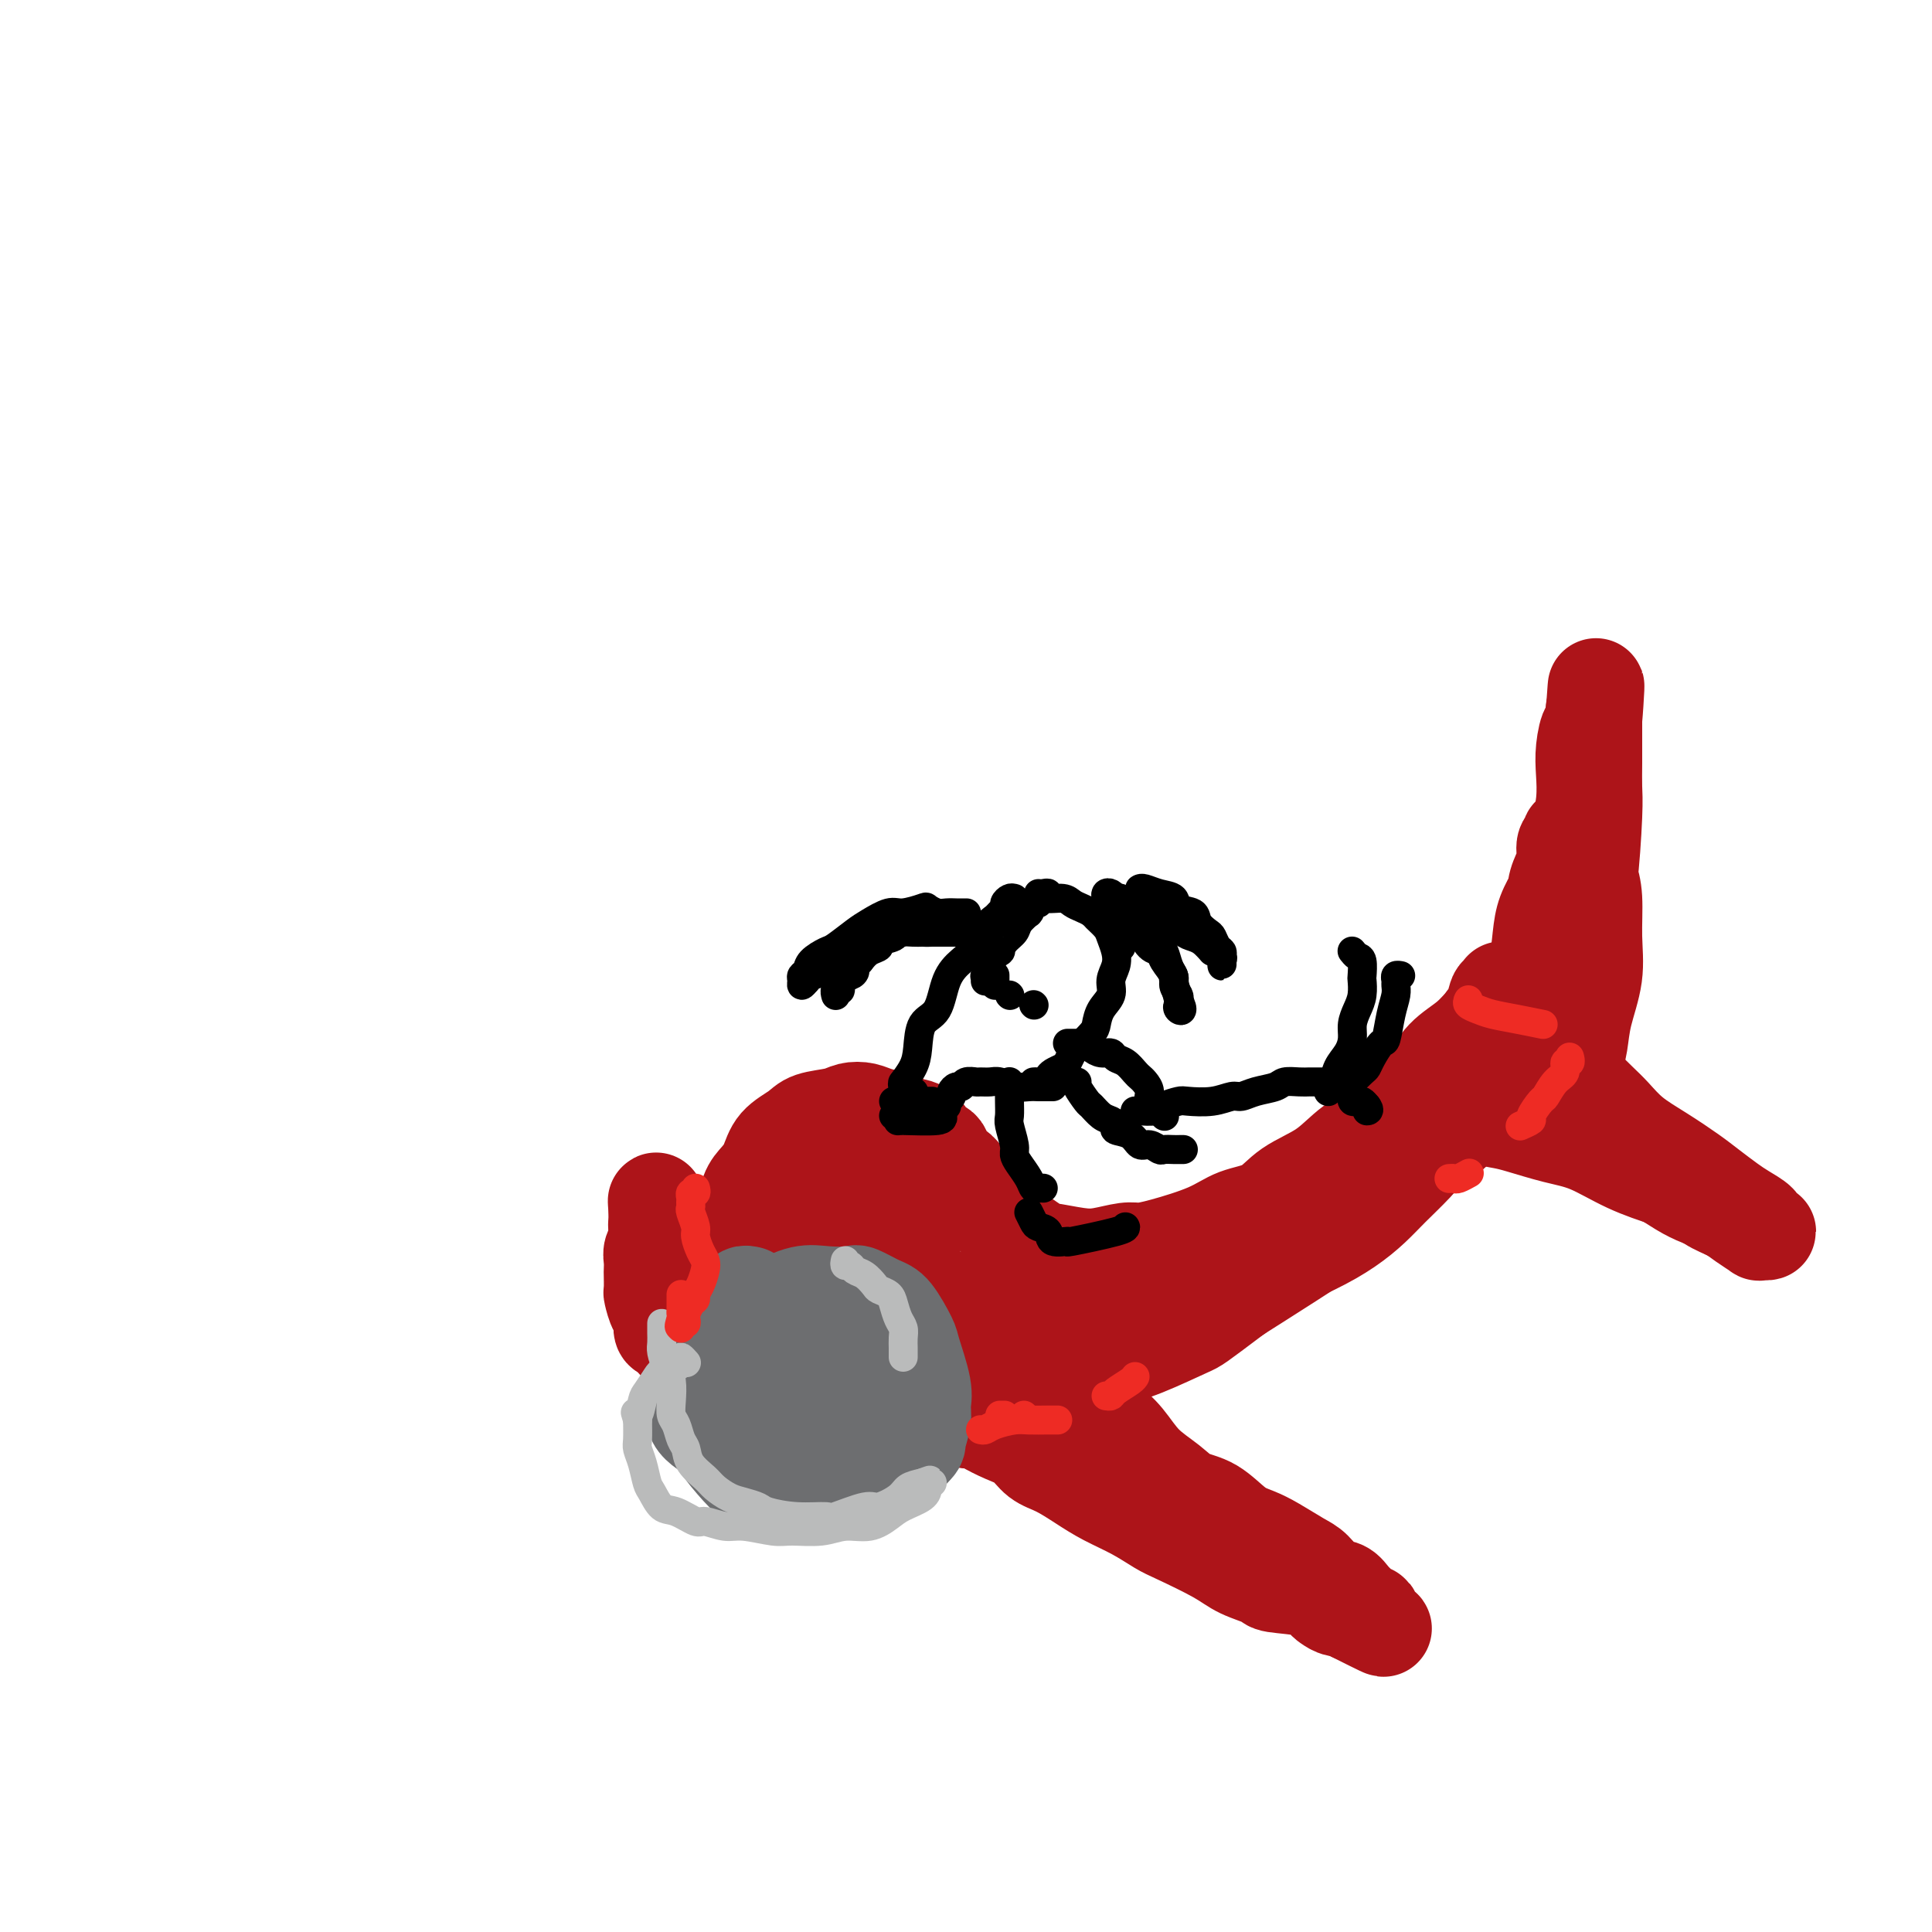 <svg viewBox='0 0 400 400' version='1.1' xmlns='http://www.w3.org/2000/svg' xmlns:xlink='http://www.w3.org/1999/xlink'><g fill='none' stroke='#AD1419' stroke-width='20' stroke-linecap='round' stroke-linejoin='round'><path d='M158,259c-0.339,-0.003 -0.678,-0.007 -1,0c-0.322,0.007 -0.626,0.024 -1,0c-0.374,-0.024 -0.819,-0.090 -1,0c-0.181,0.090 -0.099,0.337 0,0c0.099,-0.337 0.214,-1.259 0,-2c-0.214,-0.741 -0.759,-1.303 -1,-2c-0.241,-0.697 -0.180,-1.530 0,-3c0.180,-1.470 0.478,-3.576 1,-5c0.522,-1.424 1.267,-2.164 2,-3c0.733,-0.836 1.453,-1.768 2,-3c0.547,-1.232 0.922,-2.764 2,-4c1.078,-1.236 2.858,-2.174 4,-3c1.142,-0.826 1.644,-1.539 3,-2c1.356,-0.461 3.564,-0.671 5,-1c1.436,-0.329 2.099,-0.778 3,-1c0.901,-0.222 2.041,-0.216 3,0c0.959,0.216 1.737,0.643 3,1c1.263,0.357 3.011,0.643 4,1c0.989,0.357 1.220,0.786 2,1c0.780,0.214 2.110,0.213 3,1c0.890,0.787 1.341,2.361 2,3c0.659,0.639 1.528,0.345 2,1c0.472,0.655 0.549,2.261 1,3c0.451,0.739 1.275,0.610 2,1c0.725,0.390 1.349,1.297 2,2c0.651,0.703 1.329,1.201 2,2c0.671,0.799 1.336,1.900 2,3'/><path d='M204,249c2.079,2.601 0.775,1.605 1,2c0.225,0.395 1.978,2.182 3,3c1.022,0.818 1.312,0.668 2,1c0.688,0.332 1.775,1.148 3,2c1.225,0.852 2.590,1.741 3,2c0.410,0.259 -0.134,-0.112 1,0c1.134,0.112 3.947,0.708 6,1c2.053,0.292 3.346,0.280 5,0c1.654,-0.280 3.669,-0.828 5,-1c1.331,-0.172 1.980,0.030 3,0c1.020,-0.030 2.412,-0.293 5,-1c2.588,-0.707 6.372,-1.857 9,-3c2.628,-1.143 4.101,-2.280 6,-3c1.899,-0.720 4.223,-1.023 6,-2c1.777,-0.977 3.005,-2.628 5,-4c1.995,-1.372 4.757,-2.466 7,-4c2.243,-1.534 3.967,-3.509 6,-5c2.033,-1.491 4.375,-2.498 6,-4c1.625,-1.502 2.535,-3.497 4,-5c1.465,-1.503 3.487,-2.513 5,-4c1.513,-1.487 2.517,-3.450 4,-5c1.483,-1.550 3.446,-2.685 5,-4c1.554,-1.315 2.700,-2.809 4,-4c1.300,-1.191 2.754,-2.077 4,-3c1.246,-0.923 2.285,-1.882 3,-3c0.715,-1.118 1.106,-2.393 2,-3c0.894,-0.607 2.291,-0.544 3,-1c0.709,-0.456 0.729,-1.430 1,-2c0.271,-0.570 0.792,-0.734 1,-1c0.208,-0.266 0.104,-0.633 0,-1'/><path d='M322,197c5.600,-5.378 1.600,-0.822 0,1c-1.600,1.822 -0.800,0.911 0,0'/><path d='M155,255c-0.001,0.197 -0.002,0.395 0,1c0.002,0.605 0.006,1.618 0,2c-0.006,0.382 -0.023,0.135 0,1c0.023,0.865 0.084,2.843 0,4c-0.084,1.157 -0.315,1.493 0,3c0.315,1.507 1.174,4.185 2,6c0.826,1.815 1.618,2.766 2,4c0.382,1.234 0.355,2.751 1,4c0.645,1.249 1.961,2.229 3,3c1.039,0.771 1.801,1.333 3,2c1.199,0.667 2.835,1.439 4,2c1.165,0.561 1.859,0.910 3,1c1.141,0.090 2.728,-0.079 4,0c1.272,0.079 2.228,0.406 3,0c0.772,-0.406 1.361,-1.543 2,-2c0.639,-0.457 1.327,-0.232 2,-1c0.673,-0.768 1.332,-2.529 2,-5c0.668,-2.471 1.344,-5.653 2,-9c0.656,-3.347 1.293,-6.861 1,-10c-0.293,-3.139 -1.515,-5.904 -2,-8c-0.485,-2.096 -0.234,-3.523 -1,-5c-0.766,-1.477 -2.551,-3.003 -4,-4c-1.449,-0.997 -2.564,-1.463 -4,-2c-1.436,-0.537 -3.194,-1.145 -5,-1c-1.806,0.145 -3.659,1.041 -5,2c-1.341,0.959 -2.171,1.979 -3,3'/><path d='M165,246c-1.562,1.102 -1.467,1.356 -2,2c-0.533,0.644 -1.693,1.679 -2,3c-0.307,1.321 0.241,2.927 1,5c0.759,2.073 1.730,4.613 3,7c1.270,2.387 2.840,4.620 5,7c2.160,2.380 4.911,4.907 7,6c2.089,1.093 3.515,0.751 5,1c1.485,0.249 3.028,1.089 4,1c0.972,-0.089 1.372,-1.108 2,-2c0.628,-0.892 1.485,-1.659 2,-3c0.515,-1.341 0.688,-3.257 0,-5c-0.688,-1.743 -2.237,-3.312 -3,-5c-0.763,-1.688 -0.740,-3.493 -3,-6c-2.260,-2.507 -6.803,-5.715 -9,-7c-2.197,-1.285 -2.048,-0.645 -2,0c0.048,0.645 -0.007,1.296 0,2c0.007,0.704 0.074,1.460 0,3c-0.074,1.540 -0.291,3.862 0,6c0.291,2.138 1.090,4.091 2,6c0.910,1.909 1.932,3.774 3,5c1.068,1.226 2.182,1.811 3,2c0.818,0.189 1.339,-0.020 2,0c0.661,0.020 1.462,0.268 2,0c0.538,-0.268 0.815,-1.053 1,-2c0.185,-0.947 0.279,-2.058 0,-4c-0.279,-1.942 -0.930,-4.716 -2,-7c-1.070,-2.284 -2.557,-4.076 -4,-6c-1.443,-1.924 -2.841,-3.978 -4,-5c-1.159,-1.022 -2.080,-1.011 -3,-1'/><path d='M173,249c-2.176,-2.967 -1.117,-0.884 -1,0c0.117,0.884 -0.709,0.569 -1,1c-0.291,0.431 -0.047,1.610 0,3c0.047,1.390 -0.104,2.992 0,5c0.104,2.008 0.461,4.421 1,7c0.539,2.579 1.258,5.322 2,7c0.742,1.678 1.506,2.289 2,3c0.494,0.711 0.718,1.520 1,2c0.282,0.480 0.623,0.630 1,1c0.377,0.370 0.789,0.961 1,1c0.211,0.039 0.222,-0.472 0,-1c-0.222,-0.528 -0.676,-1.071 -1,-2c-0.324,-0.929 -0.519,-2.242 -1,-4c-0.481,-1.758 -1.249,-3.959 -2,-6c-0.751,-2.041 -1.486,-3.922 -2,-5c-0.514,-1.078 -0.808,-1.353 -1,-2c-0.192,-0.647 -0.281,-1.664 0,-2c0.281,-0.336 0.931,0.011 1,0c0.069,-0.011 -0.444,-0.380 0,0c0.444,0.380 1.843,1.510 3,2c1.157,0.490 2.070,0.341 3,1c0.930,0.659 1.876,2.126 3,3c1.124,0.874 2.426,1.156 4,2c1.574,0.844 3.418,2.251 5,3c1.582,0.749 2.900,0.842 4,1c1.100,0.158 1.983,0.382 3,1c1.017,0.618 2.170,1.630 3,2c0.830,0.370 1.339,0.100 2,0c0.661,-0.100 1.475,-0.028 2,0c0.525,0.028 0.763,0.014 1,0'/><path d='M206,272c5.051,2.294 0.678,0.528 -1,0c-1.678,-0.528 -0.662,0.180 -1,0c-0.338,-0.180 -2.032,-1.250 -4,-2c-1.968,-0.750 -4.212,-1.182 -6,-2c-1.788,-0.818 -3.122,-2.023 -5,-3c-1.878,-0.977 -4.299,-1.727 -6,-2c-1.701,-0.273 -2.680,-0.070 -4,0c-1.320,0.070 -2.981,0.008 -4,0c-1.019,-0.008 -1.397,0.038 -2,0c-0.603,-0.038 -1.430,-0.161 -2,0c-0.570,0.161 -0.883,0.604 -1,1c-0.117,0.396 -0.039,0.743 0,1c0.039,0.257 0.040,0.425 0,1c-0.040,0.575 -0.120,1.558 0,2c0.120,0.442 0.440,0.341 1,1c0.560,0.659 1.359,2.076 2,3c0.641,0.924 1.124,1.355 2,2c0.876,0.645 2.145,1.504 3,2c0.855,0.496 1.296,0.629 3,1c1.704,0.371 4.670,0.978 7,1c2.330,0.022 4.025,-0.542 7,-1c2.975,-0.458 7.230,-0.809 9,-1c1.770,-0.191 1.056,-0.220 3,-1c1.944,-0.780 6.548,-2.310 10,-3c3.452,-0.690 5.754,-0.541 8,-1c2.246,-0.459 4.437,-1.525 7,-2c2.563,-0.475 5.498,-0.359 8,-1c2.502,-0.641 4.572,-2.040 7,-3c2.428,-0.960 5.214,-1.480 8,-2'/><path d='M255,263c10.684,-2.464 3.893,-1.124 4,-2c0.107,-0.876 7.111,-3.969 11,-6c3.889,-2.031 4.662,-3.000 6,-4c1.338,-1.000 3.242,-2.031 5,-3c1.758,-0.969 3.370,-1.876 5,-3c1.630,-1.124 3.278,-2.467 5,-4c1.722,-1.533 3.519,-3.258 5,-5c1.481,-1.742 2.648,-3.502 4,-5c1.352,-1.498 2.890,-2.733 4,-4c1.110,-1.267 1.792,-2.567 3,-4c1.208,-1.433 2.943,-3.000 4,-4c1.057,-1.000 1.436,-1.434 2,-2c0.564,-0.566 1.314,-1.263 2,-2c0.686,-0.737 1.308,-1.515 2,-2c0.692,-0.485 1.454,-0.678 2,-1c0.546,-0.322 0.876,-0.774 1,-1c0.124,-0.226 0.041,-0.226 0,0c-0.041,0.226 -0.041,0.678 0,1c0.041,0.322 0.123,0.515 0,1c-0.123,0.485 -0.449,1.264 -1,2c-0.551,0.736 -1.325,1.429 -2,2c-0.675,0.571 -1.251,1.020 -2,2c-0.749,0.980 -1.670,2.492 -3,4c-1.330,1.508 -3.068,3.013 -5,5c-1.932,1.987 -4.056,4.455 -7,7c-2.944,2.545 -6.707,5.167 -10,8c-3.293,2.833 -6.117,5.878 -10,9c-3.883,3.122 -8.824,6.321 -13,9c-4.176,2.679 -7.588,4.840 -11,7'/><path d='M256,268c-8.618,6.478 -8.162,6.171 -10,7c-1.838,0.829 -5.970,2.792 -9,4c-3.030,1.208 -4.957,1.659 -7,2c-2.043,0.341 -4.202,0.571 -6,1c-1.798,0.429 -3.236,1.057 -5,1c-1.764,-0.057 -3.854,-0.800 -5,-1c-1.146,-0.200 -1.347,0.143 -2,0c-0.653,-0.143 -1.756,-0.770 -4,-1c-2.244,-0.230 -5.628,-0.062 -8,0c-2.372,0.062 -3.731,0.016 -5,0c-1.269,-0.016 -2.447,-0.004 -4,0c-1.553,0.004 -3.481,0.001 -5,0c-1.519,-0.001 -2.630,-0.000 -4,0c-1.370,0.000 -2.998,0.000 -4,0c-1.002,-0.000 -1.378,-0.000 -2,0c-0.622,0.000 -1.491,0.000 -2,0c-0.509,-0.000 -0.657,-0.000 -1,0c-0.343,0.000 -0.880,0.002 -1,0c-0.120,-0.002 0.179,-0.006 1,0c0.821,0.006 2.165,0.024 4,0c1.835,-0.024 4.162,-0.089 7,0c2.838,0.089 6.187,0.332 10,0c3.813,-0.332 8.089,-1.238 12,-2c3.911,-0.762 7.455,-1.381 11,-2'/><path d='M217,277c9.089,-1.107 10.312,-1.874 13,-3c2.688,-1.126 6.840,-2.611 11,-4c4.160,-1.389 8.328,-2.682 12,-4c3.672,-1.318 6.847,-2.662 10,-4c3.153,-1.338 6.283,-2.672 9,-4c2.717,-1.328 5.022,-2.651 7,-4c1.978,-1.349 3.631,-2.723 5,-4c1.369,-1.277 2.455,-2.458 4,-4c1.545,-1.542 3.550,-3.446 5,-5c1.450,-1.554 2.346,-2.757 3,-4c0.654,-1.243 1.067,-2.524 2,-4c0.933,-1.476 2.386,-3.146 3,-5c0.614,-1.854 0.388,-3.892 1,-6c0.612,-2.108 2.063,-4.287 3,-6c0.937,-1.713 1.361,-2.960 2,-4c0.639,-1.040 1.492,-1.872 2,-3c0.508,-1.128 0.672,-2.551 1,-3c0.328,-0.449 0.820,0.075 1,0c0.180,-0.075 0.049,-0.751 0,-1c-0.049,-0.249 -0.014,-0.071 0,0c0.014,0.071 0.007,0.036 0,0'/><path d='M195,294c0.023,0.113 0.047,0.225 0,0c-0.047,-0.225 -0.164,-0.788 0,-1c0.164,-0.212 0.611,-0.071 1,0c0.389,0.071 0.722,0.074 1,0c0.278,-0.074 0.503,-0.224 1,0c0.497,0.224 1.267,0.821 2,1c0.733,0.179 1.431,-0.061 2,0c0.569,0.061 1.011,0.424 2,1c0.989,0.576 2.525,1.364 4,2c1.475,0.636 2.889,1.118 4,2c1.111,0.882 1.920,2.164 3,3c1.080,0.836 2.432,1.225 4,2c1.568,0.775 3.353,1.935 5,3c1.647,1.065 3.158,2.035 5,3c1.842,0.965 4.017,1.925 6,3c1.983,1.075 3.776,2.267 5,3c1.224,0.733 1.881,1.009 4,2c2.119,0.991 5.702,2.698 8,4c2.298,1.302 3.313,2.198 5,3c1.687,0.802 4.048,1.510 5,2c0.952,0.490 0.495,0.762 2,1c1.505,0.238 4.970,0.441 7,1c2.030,0.559 2.624,1.473 3,2c0.376,0.527 0.534,0.667 1,1c0.466,0.333 1.241,0.859 2,1c0.759,0.141 1.503,-0.103 2,0c0.497,0.103 0.749,0.551 1,1'/><path d='M280,334c12.243,6.188 3.852,1.659 1,0c-2.852,-1.659 -0.164,-0.447 1,0c1.164,0.447 0.803,0.128 1,0c0.197,-0.128 0.951,-0.066 1,0c0.049,0.066 -0.609,0.136 -1,0c-0.391,-0.136 -0.517,-0.477 -1,-1c-0.483,-0.523 -1.324,-1.227 -2,-2c-0.676,-0.773 -1.188,-1.614 -2,-2c-0.812,-0.386 -1.925,-0.316 -3,-1c-1.075,-0.684 -2.113,-2.120 -3,-3c-0.887,-0.880 -1.621,-1.202 -3,-2c-1.379,-0.798 -3.401,-2.072 -5,-3c-1.599,-0.928 -2.775,-1.511 -4,-2c-1.225,-0.489 -2.498,-0.884 -4,-2c-1.502,-1.116 -3.234,-2.952 -5,-4c-1.766,-1.048 -3.567,-1.308 -5,-2c-1.433,-0.692 -2.498,-1.816 -4,-3c-1.502,-1.184 -3.440,-2.427 -5,-4c-1.560,-1.573 -2.742,-3.475 -4,-5c-1.258,-1.525 -2.592,-2.675 -4,-4c-1.408,-1.325 -2.892,-2.827 -4,-4c-1.108,-1.173 -1.842,-2.017 -3,-3c-1.158,-0.983 -2.741,-2.103 -4,-3c-1.259,-0.897 -2.193,-1.570 -3,-2c-0.807,-0.430 -1.486,-0.616 -2,-1c-0.514,-0.384 -0.861,-0.967 -1,-1c-0.139,-0.033 -0.069,0.483 0,1'/><path d='M212,281c-5.297,-4.358 -1.541,-0.752 0,1c1.541,1.752 0.867,1.652 1,2c0.133,0.348 1.072,1.145 2,2c0.928,0.855 1.843,1.768 3,3c1.157,1.232 2.554,2.784 4,4c1.446,1.216 2.940,2.097 5,4c2.060,1.903 4.688,4.830 6,6c1.312,1.170 1.310,0.585 2,1c0.690,0.415 2.071,1.831 3,3c0.929,1.169 1.405,2.092 2,3c0.595,0.908 1.307,1.802 2,2c0.693,0.198 1.366,-0.301 2,0c0.634,0.301 1.231,1.401 2,2c0.769,0.599 1.712,0.696 2,1c0.288,0.304 -0.078,0.813 0,1c0.078,0.187 0.599,0.050 1,0c0.401,-0.050 0.682,-0.013 1,0c0.318,0.013 0.673,0.004 1,0c0.327,-0.004 0.627,-0.001 1,0c0.373,0.001 0.821,0.000 1,0c0.179,-0.000 0.090,-0.000 0,0'/><path d='M325,179c-0.416,0.439 -0.831,0.879 -1,1c-0.169,0.121 -0.090,-0.075 0,0c0.090,0.075 0.193,0.422 0,1c-0.193,0.578 -0.681,1.387 -1,2c-0.319,0.613 -0.470,1.029 -1,2c-0.530,0.971 -1.438,2.498 -2,4c-0.562,1.502 -0.778,2.979 -1,5c-0.222,2.021 -0.452,4.586 -1,7c-0.548,2.414 -1.415,4.678 -2,7c-0.585,2.322 -0.889,4.704 -1,7c-0.111,2.296 -0.029,4.507 0,6c0.029,1.493 0.006,2.268 0,3c-0.006,0.732 0.004,1.421 0,2c-0.004,0.579 -0.022,1.047 0,1c0.022,-0.047 0.085,-0.608 0,-1c-0.085,-0.392 -0.316,-0.616 0,-2c0.316,-1.384 1.180,-3.927 2,-7c0.820,-3.073 1.595,-6.675 2,-10c0.405,-3.325 0.438,-6.374 1,-9c0.562,-2.626 1.652,-4.830 2,-7c0.348,-2.170 -0.046,-4.307 0,-6c0.046,-1.693 0.533,-2.940 1,-4c0.467,-1.060 0.913,-1.931 1,-3c0.087,-1.069 -0.184,-2.336 0,-3c0.184,-0.664 0.822,-0.724 1,-1c0.178,-0.276 -0.106,-0.767 0,-1c0.106,-0.233 0.602,-0.210 1,0c0.398,0.210 0.699,0.605 1,1'/><path d='M327,174c0.702,0.001 0.958,0.504 1,1c0.042,0.496 -0.131,0.986 0,2c0.131,1.014 0.564,2.552 1,4c0.436,1.448 0.874,2.807 1,5c0.126,2.193 -0.060,5.222 0,8c0.060,2.778 0.366,5.305 0,8c-0.366,2.695 -1.405,5.557 -2,8c-0.595,2.443 -0.748,4.467 -1,6c-0.252,1.533 -0.603,2.575 -1,4c-0.397,1.425 -0.838,3.231 -1,4c-0.162,0.769 -0.044,0.499 0,1c0.044,0.501 0.015,1.773 0,2c-0.015,0.227 -0.015,-0.593 0,-1c0.015,-0.407 0.047,-0.403 0,-1c-0.047,-0.597 -0.171,-1.796 0,-3c0.171,-1.204 0.637,-2.413 1,-5c0.363,-2.587 0.623,-6.551 1,-10c0.377,-3.449 0.872,-6.381 1,-10c0.128,-3.619 -0.109,-7.923 0,-10c0.109,-2.077 0.565,-1.925 1,-5c0.435,-3.075 0.849,-9.375 1,-13c0.151,-3.625 0.041,-4.576 0,-6c-0.041,-1.424 -0.011,-3.323 0,-5c0.011,-1.677 0.003,-3.133 0,-4c-0.003,-0.867 -0.001,-1.144 0,-2c0.001,-0.856 0.000,-2.291 0,-3c-0.000,-0.709 -0.000,-0.691 0,-1c0.000,-0.309 0.000,-0.945 0,-1c-0.000,-0.055 -0.000,0.473 0,1'/><path d='M330,148c0.818,-12.068 0.364,-2.737 0,1c-0.364,3.737 -0.637,1.881 -1,2c-0.363,0.119 -0.815,2.213 -1,4c-0.185,1.787 -0.102,3.266 0,5c0.102,1.734 0.223,3.721 0,6c-0.223,2.279 -0.791,4.849 -1,7c-0.209,2.151 -0.060,3.883 0,6c0.060,2.117 0.030,4.619 0,7c-0.030,2.381 -0.061,4.640 0,7c0.061,2.360 0.212,4.820 0,7c-0.212,2.180 -0.789,4.078 -1,6c-0.211,1.922 -0.057,3.868 0,5c0.057,1.132 0.016,1.451 0,2c-0.016,0.549 -0.009,1.327 0,2c0.009,0.673 0.018,1.241 0,2c-0.018,0.759 -0.062,1.710 0,2c0.062,0.290 0.231,-0.081 0,0c-0.231,0.081 -0.862,0.613 -1,1c-0.138,0.387 0.217,0.629 0,1c-0.217,0.371 -1.007,0.873 -1,1c0.007,0.127 0.809,-0.120 1,0c0.191,0.120 -0.231,0.606 0,1c0.231,0.394 1.116,0.697 2,1'/><path d='M327,224c0.545,0.389 0.408,0.361 1,1c0.592,0.639 1.911,1.946 3,3c1.089,1.054 1.946,1.857 3,3c1.054,1.143 2.306,2.628 4,4c1.694,1.372 3.832,2.632 6,4c2.168,1.368 4.368,2.842 6,4c1.632,1.158 2.696,1.998 4,3c1.304,1.002 2.850,2.167 4,3c1.150,0.833 1.906,1.333 3,2c1.094,0.667 2.525,1.499 3,2c0.475,0.501 -0.007,0.670 0,1c0.007,0.330 0.502,0.822 1,1c0.498,0.178 1.000,0.042 1,0c-0.000,-0.042 -0.502,0.011 -1,0c-0.498,-0.011 -0.993,-0.085 -1,0c-0.007,0.085 0.473,0.328 0,0c-0.473,-0.328 -1.901,-1.228 -3,-2c-1.099,-0.772 -1.869,-1.416 -3,-2c-1.131,-0.584 -2.621,-1.109 -4,-2c-1.379,-0.891 -2.645,-2.150 -4,-3c-1.355,-0.850 -2.799,-1.292 -5,-2c-2.201,-0.708 -5.158,-1.681 -8,-3c-2.842,-1.319 -5.569,-2.982 -8,-4c-2.431,-1.018 -4.567,-1.390 -7,-2c-2.433,-0.610 -5.163,-1.459 -7,-2c-1.837,-0.541 -2.781,-0.774 -4,-1c-1.219,-0.226 -2.713,-0.446 -4,-1c-1.287,-0.554 -2.368,-1.444 -3,-2c-0.632,-0.556 -0.816,-0.778 -1,-1'/><path d='M303,228c-10.020,-4.177 -3.570,-1.119 -1,0c2.570,1.119 1.261,0.298 1,0c-0.261,-0.298 0.526,-0.075 1,0c0.474,0.075 0.635,0.002 1,0c0.365,-0.002 0.935,0.068 2,0c1.065,-0.068 2.625,-0.272 4,0c1.375,0.272 2.565,1.021 4,2c1.435,0.979 3.113,2.186 5,3c1.887,0.814 3.981,1.233 6,2c2.019,0.767 3.961,1.883 6,3c2.039,1.117 4.174,2.236 6,3c1.826,0.764 3.344,1.174 5,2c1.656,0.826 3.452,2.067 5,3c1.548,0.933 2.849,1.556 4,2c1.151,0.444 2.151,0.707 3,1c0.849,0.293 1.547,0.615 2,1c0.453,0.385 0.660,0.835 1,1c0.340,0.165 0.811,0.047 1,0c0.189,-0.047 0.094,-0.024 0,0'/><path d='M151,280c-0.334,0.000 -0.668,0.000 -1,0c-0.332,-0.000 -0.661,-0.000 -1,0c-0.339,0.000 -0.686,0.000 -1,0c-0.314,-0.000 -0.595,-0.000 -1,0c-0.405,0.000 -0.935,0.001 -1,0c-0.065,-0.001 0.333,-0.004 0,0c-0.333,0.004 -1.398,0.013 -2,0c-0.602,-0.013 -0.742,-0.049 -1,0c-0.258,0.049 -0.633,0.184 -1,0c-0.367,-0.184 -0.724,-0.687 -1,-1c-0.276,-0.313 -0.469,-0.435 -1,-1c-0.531,-0.565 -1.400,-1.574 -2,-2c-0.600,-0.426 -0.931,-0.269 -1,-1c-0.069,-0.731 0.125,-2.350 0,-3c-0.125,-0.650 -0.570,-0.330 -1,-1c-0.430,-0.670 -0.847,-2.329 -1,-3c-0.153,-0.671 -0.042,-0.354 0,-1c0.042,-0.646 0.015,-2.256 0,-3c-0.015,-0.744 -0.018,-0.622 0,-1c0.018,-0.378 0.057,-1.257 0,-2c-0.057,-0.743 -0.212,-1.351 0,-2c0.212,-0.649 0.789,-1.340 1,-2c0.211,-0.660 0.057,-1.290 0,-2c-0.057,-0.710 -0.015,-1.499 0,-2c0.015,-0.501 0.004,-0.715 0,-1c-0.004,-0.285 -0.002,-0.643 0,-1'/><path d='M136,251c-0.309,-4.096 -0.083,-1.837 0,-1c0.083,0.837 0.021,0.252 0,0c-0.021,-0.252 -0.002,-0.169 0,0c0.002,0.169 -0.014,0.425 0,1c0.014,0.575 0.056,1.468 0,2c-0.056,0.532 -0.212,0.704 0,1c0.212,0.296 0.792,0.717 1,1c0.208,0.283 0.044,0.427 0,1c-0.044,0.573 0.033,1.575 0,2c-0.033,0.425 -0.177,0.274 0,1c0.177,0.726 0.676,2.330 1,3c0.324,0.670 0.472,0.406 1,1c0.528,0.594 1.437,2.045 2,3c0.563,0.955 0.780,1.412 1,2c0.220,0.588 0.443,1.305 1,2c0.557,0.695 1.448,1.367 2,2c0.552,0.633 0.764,1.227 1,2c0.236,0.773 0.497,1.724 1,2c0.503,0.276 1.249,-0.122 2,0c0.751,0.122 1.508,0.765 2,1c0.492,0.235 0.720,0.063 1,0c0.280,-0.063 0.614,-0.017 1,0c0.386,0.017 0.825,0.005 1,0c0.175,-0.005 0.088,-0.002 0,0'/></g>
<g fill='none' stroke='#6D6E70' stroke-width='20' stroke-linecap='round' stroke-linejoin='round'><path d='M155,268c0.117,0.028 0.235,0.055 0,0c-0.235,-0.055 -0.822,-0.194 -1,0c-0.178,0.194 0.052,0.719 0,1c-0.052,0.281 -0.386,0.318 -1,1c-0.614,0.682 -1.509,2.010 -2,3c-0.491,0.990 -0.577,1.644 -1,3c-0.423,1.356 -1.182,3.415 -2,5c-0.818,1.585 -1.693,2.694 -2,4c-0.307,1.306 -0.046,2.807 0,4c0.046,1.193 -0.125,2.078 0,3c0.125,0.922 0.545,1.882 1,3c0.455,1.118 0.946,2.394 2,4c1.054,1.606 2.671,3.541 4,5c1.329,1.459 2.368,2.441 4,3c1.632,0.559 3.855,0.697 5,1c1.145,0.303 1.210,0.773 2,1c0.790,0.227 2.305,0.211 5,0c2.695,-0.211 6.570,-0.618 8,-1c1.430,-0.382 0.416,-0.738 1,-1c0.584,-0.262 2.765,-0.431 4,-1c1.235,-0.569 1.525,-1.538 2,-2c0.475,-0.462 1.136,-0.418 2,-1c0.864,-0.582 1.932,-1.791 3,-3'/><path d='M189,300c1.246,-1.177 0.863,-1.121 1,-2c0.137,-0.879 0.796,-2.694 1,-4c0.204,-1.306 -0.046,-2.105 0,-3c0.046,-0.895 0.387,-1.888 0,-4c-0.387,-2.112 -1.501,-5.344 -2,-7c-0.499,-1.656 -0.382,-1.736 -1,-3c-0.618,-1.264 -1.970,-3.711 -3,-5c-1.030,-1.289 -1.736,-1.419 -3,-2c-1.264,-0.581 -3.086,-1.613 -4,-2c-0.914,-0.387 -0.921,-0.130 -2,0c-1.079,0.130 -3.229,0.135 -5,0c-1.771,-0.135 -3.163,-0.408 -5,0c-1.837,0.408 -4.118,1.497 -6,3c-1.882,1.503 -3.366,3.420 -5,5c-1.634,1.580 -3.418,2.822 -5,4c-1.582,1.178 -2.961,2.293 -4,4c-1.039,1.707 -1.737,4.005 -2,5c-0.263,0.995 -0.090,0.688 0,1c0.090,0.312 0.098,1.242 0,2c-0.098,0.758 -0.303,1.344 0,2c0.303,0.656 1.113,1.383 2,2c0.887,0.617 1.850,1.123 3,2c1.150,0.877 2.486,2.126 4,3c1.514,0.874 3.205,1.375 5,2c1.795,0.625 3.692,1.375 5,2c1.308,0.625 2.026,1.126 4,1c1.974,-0.126 5.203,-0.879 7,-1c1.797,-0.121 2.162,0.390 3,0c0.838,-0.390 2.149,-1.682 3,-3c0.851,-1.318 1.243,-2.662 2,-4c0.757,-1.338 1.878,-2.669 3,-4'/><path d='M185,294c1.266,-3.101 0.431,-5.353 0,-7c-0.431,-1.647 -0.457,-2.690 -1,-4c-0.543,-1.310 -1.602,-2.888 -2,-4c-0.398,-1.112 -0.133,-1.757 -1,-3c-0.867,-1.243 -2.865,-3.083 -4,-4c-1.135,-0.917 -1.407,-0.912 -2,-1c-0.593,-0.088 -1.507,-0.268 -2,0c-0.493,0.268 -0.564,0.985 -1,1c-0.436,0.015 -1.239,-0.673 -2,0c-0.761,0.673 -1.482,2.708 -2,4c-0.518,1.292 -0.832,1.840 -1,3c-0.168,1.160 -0.190,2.933 0,5c0.190,2.067 0.592,4.429 1,6c0.408,1.571 0.823,2.352 2,4c1.177,1.648 3.118,4.165 4,5c0.882,0.835 0.706,-0.010 1,0c0.294,0.010 1.057,0.876 2,1c0.943,0.124 2.065,-0.492 3,-1c0.935,-0.508 1.685,-0.907 2,-1c0.315,-0.093 0.197,0.119 0,-1c-0.197,-1.119 -0.473,-3.568 -1,-5c-0.527,-1.432 -1.306,-1.848 -3,-4c-1.694,-2.152 -4.303,-6.039 -6,-8c-1.697,-1.961 -2.482,-1.994 -3,-2c-0.518,-0.006 -0.770,0.016 -1,0c-0.230,-0.016 -0.437,-0.071 -1,0c-0.563,0.071 -1.481,0.266 -2,1c-0.519,0.734 -0.640,2.005 -1,4c-0.360,1.995 -0.960,4.713 -1,6c-0.040,1.287 0.480,1.144 1,1'/><path d='M164,290c-0.251,2.288 -0.380,2.509 0,3c0.380,0.491 1.268,1.253 2,2c0.732,0.747 1.306,1.479 2,2c0.694,0.521 1.506,0.830 2,1c0.494,0.170 0.669,0.200 1,0c0.331,-0.200 0.819,-0.631 1,-1c0.181,-0.369 0.056,-0.677 0,-1c-0.056,-0.323 -0.042,-0.661 0,-1c0.042,-0.339 0.113,-0.680 0,-1c-0.113,-0.320 -0.408,-0.618 -1,-1c-0.592,-0.382 -1.479,-0.848 -2,-1c-0.521,-0.152 -0.676,0.011 -1,0c-0.324,-0.011 -0.818,-0.195 -1,0c-0.182,0.195 -0.052,0.770 0,1c0.052,0.230 0.026,0.115 0,0'/></g>
<g fill='none' stroke='#BABBBB' stroke-width='6' stroke-linecap='round' stroke-linejoin='round'><path d='M137,274c0.002,0.359 0.003,0.718 0,1c-0.003,0.282 -0.011,0.486 0,1c0.011,0.514 0.042,1.337 0,2c-0.042,0.663 -0.156,1.165 0,2c0.156,0.835 0.581,2.004 1,3c0.419,0.996 0.833,1.818 1,3c0.167,1.182 0.087,2.725 0,4c-0.087,1.275 -0.180,2.284 0,3c0.180,0.716 0.632,1.140 1,2c0.368,0.860 0.650,2.155 1,3c0.350,0.845 0.768,1.238 1,2c0.232,0.762 0.277,1.892 1,3c0.723,1.108 2.123,2.195 3,3c0.877,0.805 1.229,1.329 2,2c0.771,0.671 1.961,1.490 3,2c1.039,0.510 1.929,0.710 3,1c1.071,0.290 2.324,0.668 3,1c0.676,0.332 0.776,0.617 2,1c1.224,0.383 3.572,0.864 6,1c2.428,0.136 4.937,-0.075 6,0c1.063,0.075 0.678,0.434 2,0c1.322,-0.434 4.349,-1.660 6,-2c1.651,-0.340 1.927,0.208 3,0c1.073,-0.208 2.943,-1.171 4,-2c1.057,-0.829 1.302,-1.522 2,-2c0.698,-0.478 1.849,-0.739 3,-1'/><path d='M191,307c3.054,-1.082 0.689,-0.288 0,0c-0.689,0.288 0.298,0.069 1,0c0.702,-0.069 1.117,0.012 1,0c-0.117,-0.012 -0.768,-0.117 -1,0c-0.232,0.117 -0.045,0.456 0,1c0.045,0.544 -0.052,1.294 -1,2c-0.948,0.706 -2.747,1.370 -4,2c-1.253,0.630 -1.960,1.226 -3,2c-1.040,0.774 -2.414,1.725 -4,2c-1.586,0.275 -3.383,-0.127 -5,0c-1.617,0.127 -3.054,0.781 -5,1c-1.946,0.219 -4.402,0.002 -6,0c-1.598,-0.002 -2.338,0.212 -4,0c-1.662,-0.212 -4.248,-0.849 -6,-1c-1.752,-0.151 -2.671,0.183 -4,0c-1.329,-0.183 -3.067,-0.882 -4,-1c-0.933,-0.118 -1.062,0.346 -2,0c-0.938,-0.346 -2.685,-1.503 -4,-2c-1.315,-0.497 -2.198,-0.336 -3,-1c-0.802,-0.664 -1.521,-2.154 -2,-3c-0.479,-0.846 -0.717,-1.047 -1,-2c-0.283,-0.953 -0.612,-2.657 -1,-4c-0.388,-1.343 -0.835,-2.323 -1,-3c-0.165,-0.677 -0.047,-1.051 0,-2c0.047,-0.949 0.024,-2.475 0,-4'/><path d='M132,294c-0.826,-2.849 -0.391,-0.973 0,-1c0.391,-0.027 0.739,-1.959 1,-3c0.261,-1.041 0.437,-1.192 1,-2c0.563,-0.808 1.514,-2.271 2,-3c0.486,-0.729 0.507,-0.722 1,-1c0.493,-0.278 1.456,-0.841 2,-1c0.544,-0.159 0.668,0.087 1,0c0.332,-0.087 0.873,-0.508 1,-1c0.127,-0.492 -0.158,-1.056 0,-1c0.158,0.056 0.759,0.730 1,1c0.241,0.270 0.120,0.135 0,0'/><path d='M175,261c-0.095,0.449 -0.190,0.897 0,1c0.190,0.103 0.666,-0.141 1,0c0.334,0.141 0.527,0.667 1,1c0.473,0.333 1.226,0.472 2,1c0.774,0.528 1.569,1.443 2,2c0.431,0.557 0.497,0.754 1,1c0.503,0.246 1.441,0.541 2,1c0.559,0.459 0.738,1.082 1,2c0.262,0.918 0.606,2.129 1,3c0.394,0.871 0.838,1.400 1,2c0.162,0.600 0.044,1.271 0,2c-0.044,0.729 -0.012,1.515 0,2c0.012,0.485 0.003,0.669 0,1c-0.003,0.331 -0.001,0.809 0,1c0.001,0.191 0.000,0.096 0,0'/></g>
<g fill='none' stroke='#EE2B24' stroke-width='6' stroke-linecap='round' stroke-linejoin='round'><path d='M144,246c0.113,0.447 0.227,0.894 0,1c-0.227,0.106 -0.794,-0.128 -1,0c-0.206,0.128 -0.051,0.619 0,1c0.051,0.381 -0.001,0.653 0,1c0.001,0.347 0.056,0.768 0,1c-0.056,0.232 -0.222,0.275 0,1c0.222,0.725 0.831,2.133 1,3c0.169,0.867 -0.101,1.195 0,2c0.101,0.805 0.573,2.089 1,3c0.427,0.911 0.809,1.449 1,2c0.191,0.551 0.192,1.116 0,2c-0.192,0.884 -0.577,2.087 -1,3c-0.423,0.913 -0.884,1.536 -1,2c-0.116,0.464 0.112,0.768 0,1c-0.112,0.232 -0.565,0.392 -1,1c-0.435,0.608 -0.852,1.664 -1,2c-0.148,0.336 -0.025,-0.049 0,0c0.025,0.049 -0.046,0.533 0,1c0.046,0.467 0.208,0.919 0,1c-0.208,0.081 -0.787,-0.209 -1,0c-0.213,0.209 -0.061,0.917 0,1c0.061,0.083 0.030,-0.458 0,-1'/><path d='M141,274c-0.774,1.527 -0.207,-0.155 0,-1c0.207,-0.845 0.056,-0.854 0,-1c-0.056,-0.146 -0.015,-0.431 0,-1c0.015,-0.569 0.004,-1.422 0,-2c-0.004,-0.578 -0.001,-0.879 0,-1c0.001,-0.121 0.001,-0.060 0,0'/><path d='M207,293c0.417,0.000 0.833,0.000 1,0c0.167,0.000 0.083,0.000 0,0'/><path d='M212,293c0.000,0.000 0.100,0.100 0.1,0.1'/><path d='M203,296c0.301,0.083 0.601,0.166 1,0c0.399,-0.166 0.895,-0.580 2,-1c1.105,-0.420 2.818,-0.844 4,-1c1.182,-0.156 1.832,-0.042 3,0c1.168,0.042 2.853,0.011 4,0c1.147,-0.011 1.756,-0.003 2,0c0.244,0.003 0.122,0.002 0,0'/><path d='M229,289c0.392,0.061 0.785,0.121 1,0c0.215,-0.121 0.254,-0.424 1,-1c0.746,-0.576 2.201,-1.424 3,-2c0.799,-0.576 0.943,-0.879 1,-1c0.057,-0.121 0.029,-0.061 0,0'/><path d='M325,219c-0.034,-0.127 -0.067,-0.254 0,0c0.067,0.254 0.235,0.888 0,1c-0.235,0.112 -0.874,-0.299 -1,0c-0.126,0.299 0.259,1.306 0,2c-0.259,0.694 -1.164,1.075 -2,2c-0.836,0.925 -1.605,2.395 -2,3c-0.395,0.605 -0.418,0.344 -1,1c-0.582,0.656 -1.723,2.227 -2,3c-0.277,0.773 0.310,0.747 0,1c-0.310,0.253 -1.517,0.787 -2,1c-0.483,0.213 -0.241,0.107 0,0'/><path d='M300,244c0.369,-0.030 0.738,-0.060 1,0c0.262,0.060 0.417,0.208 1,0c0.583,-0.208 1.595,-0.774 2,-1c0.405,-0.226 0.202,-0.113 0,0'/><path d='M304,207c-0.165,0.334 -0.331,0.668 0,1c0.331,0.332 1.158,0.664 2,1c0.842,0.336 1.700,0.678 3,1c1.300,0.322 3.042,0.625 5,1c1.958,0.375 4.131,0.821 5,1c0.869,0.179 0.435,0.089 0,0'/></g>
<g fill='none' stroke='#000000' stroke-width='6' stroke-linecap='round' stroke-linejoin='round'><path d='M236,184c-0.046,0.026 -0.092,0.052 0,0c0.092,-0.052 0.323,-0.184 1,0c0.677,0.184 1.801,0.682 3,1c1.199,0.318 2.471,0.456 3,1c0.529,0.544 0.313,1.493 1,2c0.687,0.507 2.278,0.574 3,1c0.722,0.426 0.575,1.213 1,2c0.425,0.787 1.420,1.573 2,2c0.580,0.427 0.744,0.495 1,1c0.256,0.505 0.605,1.446 1,2c0.395,0.554 0.838,0.720 1,1c0.162,0.280 0.045,0.675 0,1c-0.045,0.325 -0.018,0.582 0,1c0.018,0.418 0.025,0.999 0,1c-0.025,0.001 -0.084,-0.577 0,-1c0.084,-0.423 0.310,-0.692 0,-1c-0.310,-0.308 -1.155,-0.654 -2,-1'/><path d='M251,197c-0.668,-0.710 -1.336,-1.485 -2,-2c-0.664,-0.515 -1.322,-0.769 -2,-1c-0.678,-0.231 -1.375,-0.439 -2,-1c-0.625,-0.561 -1.179,-1.475 -2,-2c-0.821,-0.525 -1.911,-0.662 -3,-1c-1.089,-0.338 -2.179,-0.876 -3,-1c-0.821,-0.124 -1.375,0.167 -2,0c-0.625,-0.167 -1.321,-0.791 -2,-1c-0.679,-0.209 -1.342,-0.003 -2,0c-0.658,0.003 -1.313,-0.196 -2,0c-0.687,0.196 -1.406,0.788 -2,1c-0.594,0.212 -1.063,0.044 -1,0c0.063,-0.044 0.658,0.035 1,0c0.342,-0.035 0.430,-0.184 1,0c0.570,0.184 1.623,0.701 2,1c0.377,0.299 0.080,0.380 1,1c0.920,0.620 3.057,1.779 4,2c0.943,0.221 0.691,-0.495 1,0c0.309,0.495 1.178,2.201 2,3c0.822,0.799 1.597,0.690 2,1c0.403,0.310 0.434,1.039 1,2c0.566,0.961 1.667,2.155 2,3c0.333,0.845 -0.103,1.343 0,2c0.103,0.657 0.744,1.473 1,2c0.256,0.527 0.128,0.763 0,1'/><path d='M244,207c1.397,2.680 0.389,2.380 0,2c-0.389,-0.380 -0.160,-0.839 0,-1c0.160,-0.161 0.250,-0.025 0,-1c-0.250,-0.975 -0.842,-3.062 -1,-4c-0.158,-0.938 0.117,-0.727 0,-1c-0.117,-0.273 -0.625,-1.032 -1,-2c-0.375,-0.968 -0.615,-2.147 -1,-3c-0.385,-0.853 -0.914,-1.380 -1,-2c-0.086,-0.620 0.271,-1.332 0,-2c-0.271,-0.668 -1.172,-1.293 -2,-2c-0.828,-0.707 -1.585,-1.496 -2,-2c-0.415,-0.504 -0.489,-0.723 -1,-1c-0.511,-0.277 -1.460,-0.614 -2,-1c-0.540,-0.386 -0.670,-0.822 -1,-1c-0.330,-0.178 -0.859,-0.097 -1,0c-0.141,0.097 0.106,0.211 0,0c-0.106,-0.211 -0.565,-0.748 -1,-1c-0.435,-0.252 -0.844,-0.221 -1,0c-0.156,0.221 -0.057,0.632 0,1c0.057,0.368 0.071,0.694 0,1c-0.071,0.306 -0.229,0.593 0,1c0.229,0.407 0.845,0.934 1,1c0.155,0.066 -0.151,-0.328 0,0c0.151,0.328 0.757,1.380 1,2c0.243,0.620 0.121,0.810 0,1'/><path d='M231,192c0.150,1.261 0.026,0.912 0,1c-0.026,0.088 0.044,0.611 0,1c-0.044,0.389 -0.204,0.643 0,1c0.204,0.357 0.773,0.816 1,1c0.227,0.184 0.114,0.092 0,0'/><path d='M200,189c0.096,0.001 0.192,0.001 0,0c-0.192,-0.001 -0.672,-0.004 -1,0c-0.328,0.004 -0.505,0.014 -1,0c-0.495,-0.014 -1.308,-0.052 -2,0c-0.692,0.052 -1.261,0.194 -2,0c-0.739,-0.194 -1.647,-0.725 -2,-1c-0.353,-0.275 -0.151,-0.293 -1,0c-0.849,0.293 -2.749,0.898 -4,1c-1.251,0.102 -1.853,-0.300 -3,0c-1.147,0.300 -2.840,1.302 -4,2c-1.160,0.698 -1.788,1.094 -3,2c-1.212,0.906 -3.008,2.323 -4,3c-0.992,0.677 -1.180,0.615 -2,1c-0.820,0.385 -2.273,1.218 -3,2c-0.727,0.782 -0.728,1.513 -1,2c-0.272,0.487 -0.815,0.728 -1,1c-0.185,0.272 -0.011,0.573 0,1c0.011,0.427 -0.140,0.979 0,1c0.140,0.021 0.570,-0.490 1,-1'/><path d='M167,203c-2.349,1.919 0.280,-0.282 1,-1c0.720,-0.718 -0.467,0.049 0,0c0.467,-0.049 2.590,-0.912 4,-2c1.410,-1.088 2.109,-2.400 3,-3c0.891,-0.600 1.975,-0.486 3,-1c1.025,-0.514 1.990,-1.654 3,-2c1.010,-0.346 2.067,0.104 3,0c0.933,-0.104 1.744,-0.760 3,-1c1.256,-0.240 2.956,-0.064 4,0c1.044,0.064 1.433,0.017 2,0c0.567,-0.017 1.312,-0.005 2,0c0.688,0.005 1.320,0.001 2,0c0.680,-0.001 1.410,-0.000 2,0c0.590,0.000 1.041,0.000 1,0c-0.041,-0.000 -0.572,-0.000 -1,0c-0.428,0.000 -0.752,-0.000 -1,0c-0.248,0.000 -0.421,0.000 -1,0c-0.579,-0.000 -1.564,-0.001 -2,0c-0.436,0.001 -0.324,0.003 -1,0c-0.676,-0.003 -2.140,-0.012 -3,0c-0.860,0.012 -1.115,0.045 -2,0c-0.885,-0.045 -2.401,-0.167 -3,0c-0.599,0.167 -0.282,0.625 -1,1c-0.718,0.375 -2.471,0.668 -3,1c-0.529,0.332 0.165,0.705 0,1c-0.165,0.295 -1.190,0.513 -2,1c-0.810,0.487 -1.405,1.244 -2,2'/><path d='M178,199c-1.437,1.328 -1.030,1.647 -1,2c0.030,0.353 -0.318,0.739 -1,1c-0.682,0.261 -1.699,0.396 -2,1c-0.301,0.604 0.116,1.679 0,2c-0.116,0.321 -0.763,-0.110 -1,0c-0.237,0.110 -0.064,0.760 0,1c0.064,0.240 0.018,0.068 0,0c-0.018,-0.068 -0.009,-0.034 0,0'/><path d='M215,187c-0.308,-0.084 -0.617,-0.168 -1,0c-0.383,0.168 -0.842,0.587 -1,1c-0.158,0.413 -0.016,0.821 0,1c0.016,0.179 -0.093,0.130 0,0c0.093,-0.130 0.389,-0.342 0,0c-0.389,0.342 -1.461,1.239 -2,2c-0.539,0.761 -0.545,1.388 -1,2c-0.455,0.612 -1.361,1.209 -2,2c-0.639,0.791 -1.012,1.775 -1,2c0.012,0.225 0.410,-0.309 0,0c-0.410,0.309 -1.626,1.459 -2,2c-0.374,0.541 0.096,0.471 0,1c-0.096,0.529 -0.758,1.657 -1,2c-0.242,0.343 -0.065,-0.100 0,0c0.065,0.100 0.019,0.743 0,1c-0.019,0.257 -0.009,0.129 0,0'/><path d='M210,186c-0.302,-0.089 -0.605,-0.179 -1,0c-0.395,0.179 -0.883,0.626 -1,1c-0.117,0.374 0.135,0.673 0,1c-0.135,0.327 -0.658,0.681 -1,1c-0.342,0.319 -0.504,0.603 -1,1c-0.496,0.397 -1.325,0.908 -2,2c-0.675,1.092 -1.197,2.765 -2,4c-0.803,1.235 -1.889,2.031 -3,3c-1.111,0.969 -2.247,2.110 -3,4c-0.753,1.890 -1.124,4.528 -2,6c-0.876,1.472 -2.259,1.777 -3,3c-0.741,1.223 -0.842,3.364 -1,5c-0.158,1.636 -0.375,2.768 -1,4c-0.625,1.232 -1.659,2.565 -2,3c-0.341,0.435 0.012,-0.028 0,0c-0.012,0.028 -0.388,0.546 0,1c0.388,0.454 1.539,0.844 2,1c0.461,0.156 0.230,0.078 0,0'/><path d='M215,185c0.288,0.032 0.577,0.064 1,0c0.423,-0.064 0.981,-0.225 1,0c0.019,0.225 -0.499,0.834 0,1c0.499,0.166 2.017,-0.111 3,0c0.983,0.111 1.433,0.610 2,1c0.567,0.390 1.251,0.670 2,1c0.749,0.330 1.563,0.710 2,1c0.437,0.290 0.496,0.489 1,1c0.504,0.511 1.451,1.333 2,2c0.549,0.667 0.699,1.179 1,2c0.301,0.821 0.754,1.952 1,3c0.246,1.048 0.287,2.014 0,3c-0.287,0.986 -0.901,1.992 -1,3c-0.099,1.008 0.317,2.018 0,3c-0.317,0.982 -1.366,1.936 -2,3c-0.634,1.064 -0.853,2.239 -1,3c-0.147,0.761 -0.224,1.107 -1,2c-0.776,0.893 -2.253,2.333 -3,3c-0.747,0.667 -0.763,0.560 -1,1c-0.237,0.440 -0.693,1.428 -1,2c-0.307,0.572 -0.463,0.728 -1,1c-0.537,0.272 -1.454,0.661 -2,1c-0.546,0.339 -0.721,0.627 -1,1c-0.279,0.373 -0.662,0.832 -1,1c-0.338,0.168 -0.629,0.045 -1,0c-0.371,-0.045 -0.820,-0.013 -1,0c-0.180,0.013 -0.090,0.006 0,0'/><path d='M218,225c-0.448,-0.000 -0.896,-0.000 -1,0c-0.104,0.000 0.135,0.001 0,0c-0.135,-0.001 -0.645,-0.004 -1,0c-0.355,0.004 -0.556,0.015 -1,0c-0.444,-0.015 -1.131,-0.057 -2,0c-0.869,0.057 -1.919,0.212 -3,0c-1.081,-0.212 -2.191,-0.790 -3,-1c-0.809,-0.210 -1.316,-0.052 -2,0c-0.684,0.052 -1.545,-0.001 -2,0c-0.455,0.001 -0.504,0.056 -1,0c-0.496,-0.056 -1.438,-0.223 -2,0c-0.562,0.223 -0.743,0.834 -1,1c-0.257,0.166 -0.591,-0.114 -1,0c-0.409,0.114 -0.894,0.623 -1,1c-0.106,0.377 0.168,0.623 0,1c-0.168,0.377 -0.777,0.885 -1,1c-0.223,0.115 -0.060,-0.161 0,0c0.060,0.161 0.017,0.760 0,1c-0.017,0.240 -0.009,0.120 0,0'/><path d='M193,228c-0.297,0.000 -0.594,0.000 -1,0c-0.406,0.000 -0.922,0.000 -1,0c-0.078,0.000 0.281,-0.000 0,0c-0.281,0.000 -1.203,-0.000 -2,0c-0.797,0.000 -1.468,0.000 -2,0c-0.532,-0.000 -0.926,0.000 -1,0c-0.074,0.000 0.172,0.000 0,0c-0.172,0.000 -0.764,0.000 -1,0c-0.236,-0.000 -0.118,0.000 0,0'/><path d='M185,231c0.514,0.431 1.027,0.861 1,1c-0.027,0.139 -0.595,-0.014 1,0c1.595,0.014 5.352,0.196 7,0c1.648,-0.196 1.185,-0.770 1,-1c-0.185,-0.230 -0.093,-0.115 0,0'/><path d='M221,216c0.447,-0.000 0.893,-0.001 1,0c0.107,0.001 -0.127,0.003 0,0c0.127,-0.003 0.614,-0.011 1,0c0.386,0.011 0.671,0.041 1,0c0.329,-0.041 0.703,-0.151 1,0c0.297,0.151 0.516,0.564 1,1c0.484,0.436 1.233,0.894 2,1c0.767,0.106 1.554,-0.140 2,0c0.446,0.140 0.553,0.667 1,1c0.447,0.333 1.234,0.473 2,1c0.766,0.527 1.510,1.440 2,2c0.490,0.560 0.727,0.766 1,1c0.273,0.234 0.581,0.498 1,1c0.419,0.502 0.948,1.244 1,2c0.052,0.756 -0.375,1.527 0,2c0.375,0.473 1.551,0.649 2,1c0.449,0.351 0.172,0.878 0,1c-0.172,0.122 -0.239,-0.159 0,0c0.239,0.159 0.782,0.760 1,1c0.218,0.240 0.109,0.120 0,0'/><path d='M209,224c-0.001,-0.044 -0.001,-0.089 0,0c0.001,0.089 0.004,0.310 0,1c-0.004,0.690 -0.016,1.847 0,3c0.016,1.153 0.059,2.300 0,3c-0.059,0.700 -0.219,0.953 0,2c0.219,1.047 0.818,2.887 1,4c0.182,1.113 -0.054,1.500 0,2c0.054,0.500 0.396,1.115 1,2c0.604,0.885 1.468,2.041 2,3c0.532,0.959 0.730,1.721 1,2c0.270,0.279 0.611,0.075 1,0c0.389,-0.075 0.825,-0.021 1,0c0.175,0.021 0.087,0.011 0,0'/><path d='M223,224c-0.209,0.099 -0.417,0.197 0,1c0.417,0.803 1.461,2.309 2,3c0.539,0.691 0.573,0.567 1,1c0.427,0.433 1.249,1.424 2,2c0.751,0.576 1.433,0.736 2,1c0.567,0.264 1.019,0.630 1,1c-0.019,0.370 -0.510,0.744 0,1c0.510,0.256 2.019,0.394 3,1c0.981,0.606 1.432,1.679 2,2c0.568,0.321 1.252,-0.110 2,0c0.748,0.110 1.558,0.762 2,1c0.442,0.238 0.514,0.064 1,0c0.486,-0.064 1.384,-0.017 2,0c0.616,0.017 0.949,0.005 1,0c0.051,-0.005 -0.178,-0.001 0,0c0.178,0.001 0.765,0.000 1,0c0.235,-0.000 0.117,-0.000 0,0'/><path d='M235,230c0.121,-0.022 0.242,-0.045 1,0c0.758,0.045 2.152,0.157 3,0c0.848,-0.157 1.151,-0.582 2,-1c0.849,-0.418 2.243,-0.829 3,-1c0.757,-0.171 0.876,-0.101 2,0c1.124,0.101 3.253,0.235 5,0c1.747,-0.235 3.110,-0.837 4,-1c0.890,-0.163 1.306,0.114 2,0c0.694,-0.114 1.668,-0.619 3,-1c1.332,-0.381 3.024,-0.638 4,-1c0.976,-0.362 1.235,-0.829 2,-1c0.765,-0.171 2.036,-0.046 3,0c0.964,0.046 1.620,0.012 2,0c0.380,-0.012 0.483,-0.003 1,0c0.517,0.003 1.448,0.000 2,0c0.552,-0.000 0.725,0.003 1,0c0.275,-0.003 0.652,-0.012 1,0c0.348,0.012 0.668,0.044 1,0c0.332,-0.044 0.677,-0.166 1,0c0.323,0.166 0.626,0.619 1,1c0.374,0.381 0.821,0.690 1,1c0.179,0.310 0.089,0.622 0,1c-0.089,0.378 -0.179,0.823 0,1c0.179,0.177 0.625,0.086 1,0c0.375,-0.086 0.679,-0.167 1,0c0.321,0.167 0.661,0.584 1,1'/><path d='M283,229c0.778,1.000 0.222,1.000 0,1c-0.222,-0.000 -0.111,0.000 0,0'/><path d='M213,251c0.369,0.746 0.738,1.492 1,2c0.262,0.508 0.415,0.779 1,1c0.585,0.221 1.600,0.392 2,1c0.400,0.608 0.184,1.651 1,2c0.816,0.349 2.663,0.002 3,0c0.337,-0.002 -0.838,0.340 1,0c1.838,-0.340 6.687,-1.361 9,-2c2.313,-0.639 2.089,-0.897 2,-1c-0.089,-0.103 -0.045,-0.052 0,0'/><path d='M276,225c0.331,-0.029 0.661,-0.059 1,0c0.339,0.059 0.686,0.205 1,0c0.314,-0.205 0.595,-0.761 1,-1c0.405,-0.239 0.934,-0.159 1,0c0.066,0.159 -0.329,0.399 0,0c0.329,-0.399 1.384,-1.437 2,-2c0.616,-0.563 0.795,-0.649 1,-1c0.205,-0.351 0.437,-0.965 1,-2c0.563,-1.035 1.457,-2.491 2,-3c0.543,-0.509 0.734,-0.073 1,-1c0.266,-0.927 0.606,-3.219 1,-5c0.394,-1.781 0.841,-3.052 1,-4c0.159,-0.948 0.029,-1.575 0,-2c-0.029,-0.425 0.044,-0.650 0,-1c-0.044,-0.350 -0.204,-0.825 0,-1c0.204,-0.175 0.773,-0.050 1,0c0.227,0.050 0.114,0.025 0,0'/><path d='M275,226c-0.097,-0.381 -0.194,-0.762 0,-1c0.194,-0.238 0.678,-0.332 1,-1c0.322,-0.668 0.481,-1.911 1,-3c0.519,-1.089 1.397,-2.023 2,-3c0.603,-0.977 0.932,-1.996 1,-3c0.068,-1.004 -0.126,-1.993 0,-3c0.126,-1.007 0.570,-2.032 1,-3c0.430,-0.968 0.844,-1.880 1,-3c0.156,-1.120 0.052,-2.447 0,-3c-0.052,-0.553 -0.052,-0.330 0,-1c0.052,-0.670 0.158,-2.232 0,-3c-0.158,-0.768 -0.578,-0.742 -1,-1c-0.422,-0.258 -0.844,-0.800 -1,-1c-0.156,-0.200 -0.044,-0.057 0,0c0.044,0.057 0.022,0.029 0,0'/><path d='M206,202c0.000,-0.083 0.000,-0.167 0,0c0.000,0.167 0.000,0.583 0,1c-0.000,0.417 0.000,0.833 0,1c0.000,0.167 0.000,0.083 0,0'/><path d='M209,206c0.000,0.000 0.100,0.100 0.1,0.1'/><path d='M214,208c0.000,0.000 0.100,0.100 0.1,0.1'/></g>
</svg>